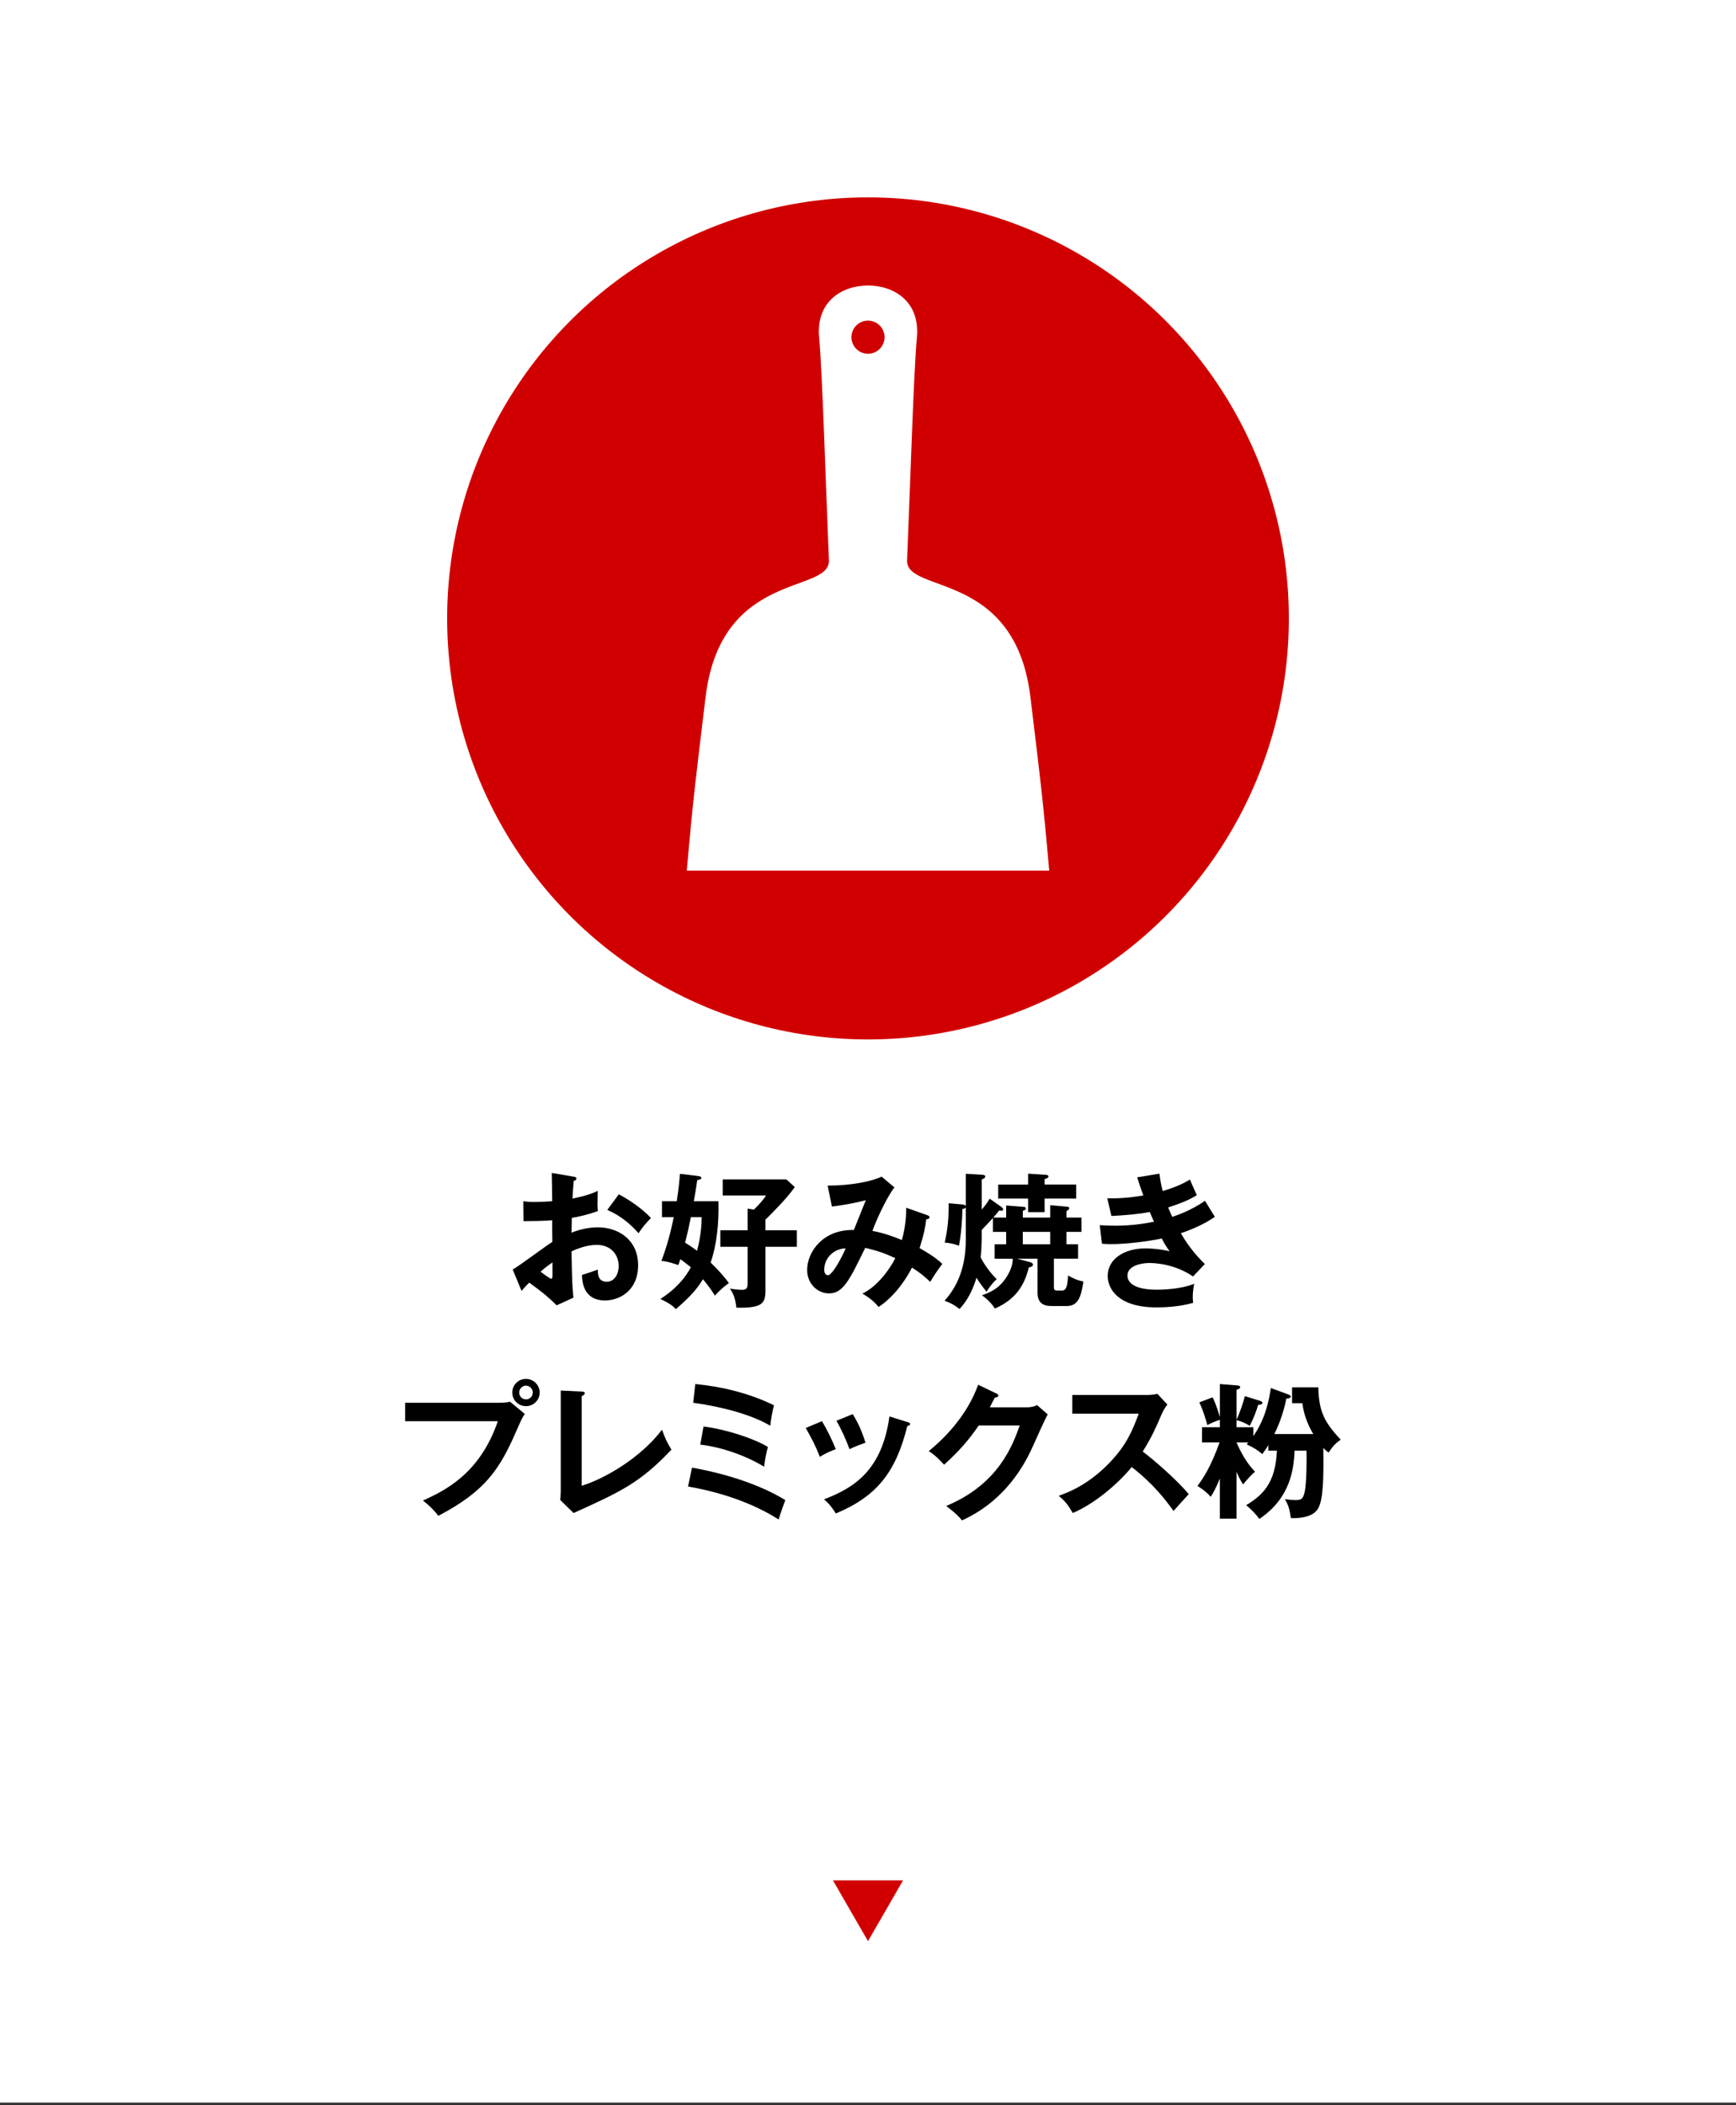 <?xml version="1.0" encoding="utf-8"?>
<!-- Generator: Adobe Illustrator 25.0.1, SVG Export Plug-In . SVG Version: 6.00 Build 0)  -->
<svg version="1.1" baseProfile="tiny" xmlns="http://www.w3.org/2000/svg" xmlns:xlink="http://www.w3.org/1999/xlink" x="0px"
	 y="0px" viewBox="0 0 165 200" overflow="visible" xml:space="preserve">
<rect x="0" y="0" width="165" height="200" fill="#333333" stroke="none"/>
<g id="Back">
</g>
<g id="Footer">
</g>
<g id="Contents">
	<rect y="-0.25" fill="#FFFFFF" width="165" height="200"/>
	<g>
		<path d="M54.485,111.78c0.182,0.028,0.294,0.042,0.294,0.196c0,0.14-0.154,0.182-0.252,0.21c-0.084,0.967-0.098,1.401-0.112,1.681
			c1.359-0.28,1.877-0.49,2.396-0.729c-0.028,1.373-0.028,1.527,0.014,1.919c-1.177,0.42-2.213,0.603-2.479,0.645
			c0,0.224-0.014,1.19-0.027,1.401c1.232-0.477,2.157-0.504,2.507-0.504c1.905,0,3.824,1.148,3.824,3.6
			c0,2.41-1.751,3.348-3.151,3.348c-2.115,0-2.171-1.919-2.186-2.423c0.267-0.084,1.177-0.378,1.513-0.504
			c0,0.378-0.014,1.149,0.841,1.149c0.7,0,1.135-0.673,1.135-1.499c0-1.051-0.715-2.003-2.087-2.003
			c-1.065,0-2.088,0.476-2.396,0.616c0.056,2.914,0.069,3.236,0.182,4.398l-1.597,0.729c-0.91-0.911-1.597-1.429-2.605-2.157
			c-0.294,0.294-0.448,0.462-0.729,0.784l-0.84-2.031c0.644-0.35,3.193-2.283,3.768-2.619c-0.014-0.687-0.014-1.373-0.014-2.059
			c-0.883,0.07-1.976,0.084-2.731,0.084l-0.015-1.891c0.295,0.042,0.519,0.07,1.079,0.07c0.616,0,1.457-0.056,1.667-0.07
			c0-0.645-0.028-1.989-0.042-2.689L54.485,111.78z M51.376,120.815c0.126,0.098,0.882,0.672,1.022,0.672
			c0.098,0,0.111-0.168,0.111-0.308v-1.247C52.104,120.213,51.782,120.451,51.376,120.815z M58.813,113.461
			c1.022,0.532,2.312,1.429,3.054,2.255c-0.561,0.588-0.771,0.841-1.177,1.443c-0.729-0.84-1.723-1.681-2.97-2.213L58.813,113.461z"
			/>
		<path d="M62.919,115.632v-1.513h1.401c0.027-0.196,0.224-1.359,0.308-2.605l1.709,0.21c0.112,0.014,0.322,0.042,0.322,0.182
			c0,0.126-0.196,0.182-0.392,0.21c-0.07,0.56-0.238,1.541-0.322,2.003h2.339c0.056,2.059-0.154,4.146-0.742,5.827
			c0.154,0.154,1.022,0.967,1.737,1.947c-0.393,0.28-0.883,0.686-1.331,1.19c-0.21-0.336-0.505-0.798-1.135-1.555
			c-0.42,0.687-0.967,1.471-2.577,2.843c-0.252-0.266-0.519-0.518-1.471-0.966c1.582-1.009,2.423-2.115,2.899-3.012
			c-0.28-0.224-0.631-0.504-0.995-0.771c-0.111,0.322-0.126,0.378-0.195,0.561c-0.995-0.336-1.373-0.378-1.611-0.392
			c0.519-1.359,0.883-2.732,1.177-4.161H62.919z M65.665,115.632c-0.225,1.107-0.267,1.289-0.547,2.423
			c0.463,0.294,0.701,0.448,1.135,0.771c0.057-0.224,0.448-1.653,0.435-3.194H65.665z M72.753,116.879h2.983v1.569h-2.983v4.104
			c0,1.247-0.238,1.737-2.76,1.681c-0.126-1.078-0.393-1.471-0.616-1.807c0.294,0.042,0.841,0.112,1.148,0.112
			c0.42,0,0.532-0.154,0.532-0.616v-3.474h-2.591v-1.569h2.591v-2.06l0.603,0.098c0.826-0.826,1.022-1.148,1.148-1.345H68.69v-1.527
			h6.052l0.798,0.729c-0.714,1.037-2.101,2.423-2.787,3.096V116.879z"/>
		<path d="M88.147,115.45c0.098,0.042,0.196,0.07,0.196,0.196c0,0.168-0.196,0.182-0.309,0.182c-0.084,0.756-0.21,1.415-0.63,2.746
			c0.588,0.336,1.513,0.868,2.157,1.499c-0.603,0.827-0.659,0.911-1.149,1.709c-0.364-0.35-0.784-0.756-1.736-1.358
			c-0.393,0.798-1.471,2.619-3.166,3.74c-0.49-0.574-0.841-0.84-1.541-1.275c1.317-0.602,2.563-2.213,3.124-3.361
			c-0.98-0.448-1.611-0.687-2.857-0.981c-1.499,3.082-2.102,4.329-3.446,4.329c-1.036,0-2.073-0.869-2.073-2.228
			c0-1.723,1.513-3.866,4.44-3.796c0.183-0.448,0.967-2.437,1.135-2.83c-1.442,0.378-2.676,0.532-3.222,0.603l-0.406-1.989
			c2.199,0,4.175-0.392,5.127-0.854l1.219,1.023c-0.883,1.163-1.905,3.572-2.087,4.132c1.218,0.224,2.325,0.672,2.801,0.869
			c0.406-1.485,0.406-2.605,0.406-3.068L88.147,115.45z M78.342,120.647c0,0.491,0.322,0.504,0.351,0.504
			c0.448,0,1.457-1.975,1.681-2.549C79.519,118.588,78.342,119.289,78.342,120.647z"/>
		<path d="M97.9,119.905c0.14,0.042,0.28,0.112,0.28,0.252c0,0.182-0.28,0.224-0.393,0.252c-0.435,1.737-1.247,3.025-3.222,3.908
			c-0.267-0.406-0.645-0.841-1.232-1.261c0.742-0.266,1.751-0.645,2.493-2.003c0.406-0.742,0.42-1.163,0.434-1.471h-1.723v-1.373
			h1.093v-1.177H94.37v-1.317c-0.308,0.336-0.532,0.588-1.064,1.135v0.743c0,0.126-0.014,1.106-0.098,1.877
			c0.574,1.079,1.274,1.807,1.526,2.059c-0.378,0.322-0.742,0.812-0.967,1.19c-0.532-0.658-0.84-1.134-0.952-1.331
			c-0.532,1.723-1.177,2.479-1.611,2.97c-0.532-0.406-0.854-0.575-1.429-0.785c1.233-1.358,2.018-3.208,2.018-5.743v-3.124
			c-0.07,0.084-0.112,0.126-0.322,0.154c0,0.742-0.084,2.185-0.322,3.488c-0.546-0.196-0.896-0.266-1.358-0.294
			c0.294-1.331,0.378-2.255,0.378-3.74l1.289,0.112c0.21,0.014,0.279,0.084,0.336,0.14v-3.054l1.597,0.098
			c0.182,0.014,0.252,0.056,0.252,0.168c0,0.112-0.084,0.182-0.336,0.28v2.857c0.406-0.476,0.435-0.518,0.757-1.037l1.036,0.729
			c0.084,0.056,0.252,0.196,0.252,0.28c0,0.168-0.238,0.14-0.392,0.112c-0.099,0.14-0.196,0.266-0.547,0.672h1.219v-1.148
			l1.597,0.126c0.154,0.014,0.28,0.028,0.28,0.168c0,0.112-0.14,0.168-0.294,0.21v0.644h2.605v-1.176l1.541,0.14
			c0.153,0.014,0.266,0.028,0.266,0.14c0,0.112-0.112,0.196-0.266,0.294v0.602h1.429v1.359h-1.429v1.177h1.106v1.373h-2.298v2.704
			c0,0.196,0.042,0.322,0.309,0.322h0.462c0.379,0,0.519-0.35,0.574-1.429c0.617,0.336,0.883,0.448,1.457,0.574
			c-0.182,1.148-0.364,2.325-1.568,2.325h-1.471c-0.883,0-1.317-0.392-1.317-1.261v-3.236h-1.933L97.9,119.905z M102.284,112.537
			v1.331h-2.997v1.289h-1.569v-1.289h-2.844v-1.331h2.844V111.5l1.695,0.112c0.154,0.014,0.238,0.056,0.238,0.154
			c0,0.126-0.154,0.196-0.364,0.252v0.518H102.284z M97.214,117.033v1.177h2.605v-1.177H97.214z"/>
		<path d="M110.2,111.5c0.07,0.546,0.141,1.008,0.309,1.653c1.471-0.435,2.185-0.854,2.591-1.093
			c0.309,0.729,0.393,0.924,0.658,1.485c-0.392,0.238-1.05,0.63-2.731,1.163c0.225,0.532,0.309,0.729,0.393,0.896
			c0.154-0.056,1.681-0.518,3.109-1.527c0.141,0.252,0.812,1.317,0.938,1.527c-1.05,0.729-2.213,1.205-3.235,1.555
			c0.896,1.555,1.863,2.507,2.283,2.928l-1.12,1.177c-1.877-1.261-3.811-1.275-4.175-1.275c-0.63,0-2.059,0.21-2.059,1.191
			c0,0.7,0.714,1.345,2.773,1.345c0.294,0,2.171,0,3.571-0.561c-0.056,0.28-0.14,0.729-0.14,1.317c0,0.21,0.028,0.35,0.042,0.49
			c-1.485,0.434-3.096,0.434-3.502,0.434c-3.572,0-4.622-1.723-4.622-2.983c0-1.653,1.624-2.62,3.571-2.62
			c1.022,0,1.85,0.168,2.312,0.266c-0.309-0.42-0.435-0.616-0.742-1.205c-1.443,0.294-3.418,0.532-4.791,0.532
			c-0.126,0-0.504,0-0.896-0.042l-0.21-1.765c0.309,0.028,0.826,0.056,1.471,0.056c1.807,0,3.096-0.266,3.684-0.378
			c-0.069-0.154-0.35-0.799-0.406-0.925c-1.05,0.21-2.437,0.322-3.642,0.378l-0.392-1.681c0.714,0.014,1.639,0.028,3.432-0.266
			c-0.309-0.826-0.435-1.247-0.589-1.723L110.2,111.5z"/>
		<path d="M47.513,133.265c0.28,0,0.7-0.028,0.967-0.098l1.4,1.163c-0.224,0.309-0.28,0.435-0.812,1.639
			c-1.568,3.586-2.913,5.687-7.41,8.041c-0.364-0.504-0.812-0.939-1.456-1.457c1.933-0.882,5.379-2.451,7.115-7.536h-8.811v-1.751
			H47.513z M51.295,132.299c0,0.714-0.589,1.289-1.303,1.289c-0.715,0-1.303-0.574-1.303-1.289c0-0.729,0.588-1.303,1.303-1.303
			C50.706,130.996,51.295,131.584,51.295,132.299z M49.348,132.299c0,0.35,0.28,0.644,0.645,0.644s0.645-0.294,0.645-0.644
			c0-0.364-0.294-0.659-0.645-0.659S49.348,131.935,49.348,132.299z"/>
		<path d="M55.287,132.201c0.182,0.014,0.294,0.042,0.294,0.14c0,0.168-0.196,0.252-0.294,0.294v8.517
			c2.129-0.644,5.574-2.619,7.634-5.323c0.336,0.896,0.434,1.121,0.896,1.891c-2.998,3.166-4.791,3.978-9.301,6.023l-1.275-1.247
			c0.028-0.196,0.057-0.644,0.057-0.84v-9.553L55.287,132.201z"/>
		<path d="M65.774,139.429c3.222,0.574,6.458,1.611,8.867,3.082c-0.141,0.392-0.49,1.317-0.631,1.849
			c-1.946-1.247-4.776-2.465-8.614-3.138L65.774,139.429z M66.083,131.486c2.591,0.252,5.141,0.882,7.479,2.017
			c-0.126,0.462-0.294,1.373-0.35,1.947c-1.682-1.008-4.469-1.793-7.326-2.185L66.083,131.486z M66.867,135.521
			c2.102,0.252,4.86,1.163,6.121,1.947c-0.154,0.561-0.266,1.079-0.364,1.877c-1.61-0.995-3.964-1.863-6.065-2.102L66.867,135.521z"
			/>
		<path d="M78.124,135.016c0.504,0.827,0.994,1.863,1.316,2.662c-0.364,0.126-0.98,0.378-1.513,0.728
			c-0.42-1.078-0.798-1.779-1.345-2.745L78.124,135.016z M86.248,135.1c0.141,0.042,0.253,0.07,0.253,0.182
			c0,0.14-0.183,0.182-0.267,0.196c-1.078,4.384-2.913,6.695-6.794,8.306c-0.49-0.784-0.826-1.092-1.12-1.345
			c2.913-1.106,5.505-2.787,6.219-7.872L86.248,135.1z M81.052,134.344c0.406,0.672,0.84,1.485,1.204,2.717
			c-0.294,0.112-1.008,0.351-1.513,0.617c-0.308-0.854-0.771-1.891-1.246-2.704L81.052,134.344z"/>
		<path d="M97.606,133.7c0.463,0,0.715-0.098,0.967-0.21l1.009,0.882c-0.238,0.406-0.98,2.06-1.443,3.096
			c-2.185,4.861-5.631,6.472-6.709,6.976c-0.253-0.322-0.519-0.63-1.499-1.373c5.001-2.073,6.331-5.813,6.989-7.648h-3.894
			c-0.938,1.373-1.892,2.465-3.292,3.726c-0.63-0.658-0.826-0.869-1.457-1.289c1.485-1.219,3.628-3.348,4.692-6.304l1.724,0.827
			c0.069,0.028,0.196,0.084,0.196,0.21c0,0.14-0.253,0.182-0.337,0.182c-0.168,0.336-0.28,0.546-0.476,0.925H97.606z"/>
		<path d="M101.918,134.302v-1.779h7.116c0.224,0,0.742-0.028,0.966-0.112l0.953,1.022c-0.28,0.364-0.435,0.687-0.532,0.896
			c-0.589,1.373-0.911,2.115-1.808,3.572c1.064,0.798,3.264,2.703,4.371,4.048c-0.491,0.533-1.275,1.401-1.443,1.597
			c-0.756-1.051-1.919-2.578-3.979-4.174c-0.966,1.219-3.235,3.362-5.603,4.37c-0.435-0.756-0.673-1.078-1.331-1.639
			c0.841-0.294,2.886-1.051,4.959-3.278c1.513-1.611,2.045-2.928,2.647-4.524H101.918z"/>
		<path d="M120.549,137.818v-0.532c-0.252,0.434-0.42,0.644-0.574,0.854c-0.49-0.406-0.771-0.588-1.485-0.924
			c0.084-0.098,0.112-0.126,0.154-0.182h-1.12c0.42,0.953,0.952,1.947,1.765,2.788c-0.322,0.266-0.49,0.434-1.148,1.205
			c-0.309-0.504-0.532-0.995-0.616-1.205v4.455h-1.583v-3.81c-0.421,1.008-0.616,1.331-0.869,1.737
			c-0.42-0.504-1.036-0.896-1.261-1.037c0.575-0.756,1.275-1.835,2.102-4.132h-1.667v-1.443h1.695v-0.7
			c-0.21,0.042-0.729,0.266-1.19,0.49c-0.196-0.729-0.449-1.485-0.757-2.157l1.261-0.476c0.14,0.294,0.364,0.771,0.687,1.863v-3.124
			l1.597,0.126c0.112,0.014,0.336,0.014,0.336,0.168c0,0.126-0.168,0.196-0.35,0.252v2.843c0.321-0.658,0.63-1.611,0.798-2.241
			l1.401,0.435c0.069,0.028,0.266,0.084,0.266,0.196c0,0.154-0.21,0.182-0.406,0.196c-0.154,0.546-0.477,1.387-0.799,1.989
			c-0.42-0.238-0.77-0.42-1.26-0.532v0.672h1.597v0.841c1.093-1.555,1.471-3.25,1.667-4.567l1.526,0.561
			c0.225,0.084,0.364,0.14,0.364,0.252c0,0.126-0.182,0.182-0.42,0.196c-0.309,1.597-0.883,2.843-1.135,3.362h3.698
			c-0.393-0.645-0.896-1.709-1.037-2.928h-0.98v-1.513h2.493c0.057,2.269,0.547,3.292,2.13,4.973
			c-0.547,0.392-0.812,0.7-1.149,1.233c-0.168-0.126-0.279-0.21-0.504-0.448c0.028,2.689,0.028,4.86-0.504,5.771
			c-0.532,0.91-2.046,0.924-2.578,0.896c-0.14-0.896-0.224-1.205-0.574-1.793c0.351,0.042,0.771,0.084,0.967,0.084
			c0.561,0,0.742-0.07,0.896-0.687c0.225-0.882,0.21-3.278,0.196-4.006h-1.135c-0.07,1.835-0.435,4.524-3.348,6.485
			c-0.28-0.392-0.799-0.967-1.261-1.303c1.499-0.911,2.802-2.017,2.928-5.183H120.549z"/>
	</g>
	<g>
		<circle fill="#D10000" cx="82.5" cy="58.75" r="40"/>
		<g>
			<path fill="#FFFFFF" d="M97.94,66.239c-1.456-12.124-11.854-9.791-11.724-13.01c0.319-7.762,0.621-17.767,0.931-21.175
				c0.31-3.406-2.169-4.93-4.647-4.93c-2.476,0-4.955,1.524-4.645,4.93c0.31,3.408,0.611,13.414,0.929,21.175
				c0.132,3.22-10.268,0.887-11.723,13.01c-0.946,7.868-1.154,9.336-1.785,16.471h34.449C99.094,75.575,98.884,74.106,97.94,66.239z
				 M82.499,33.608c-0.869,0-1.573-0.705-1.573-1.573c0-0.869,0.703-1.575,1.573-1.575c0.869,0,1.575,0.705,1.575,1.575
				C84.074,32.903,83.368,33.608,82.499,33.608z"/>
		</g>
	</g>
	<polygon fill="#D10000" points="82.5,184.412 79.166,178.638 85.834,178.638 	"/>
</g>
<g id="Title">
</g>
<g id="Header">
</g>
</svg>
